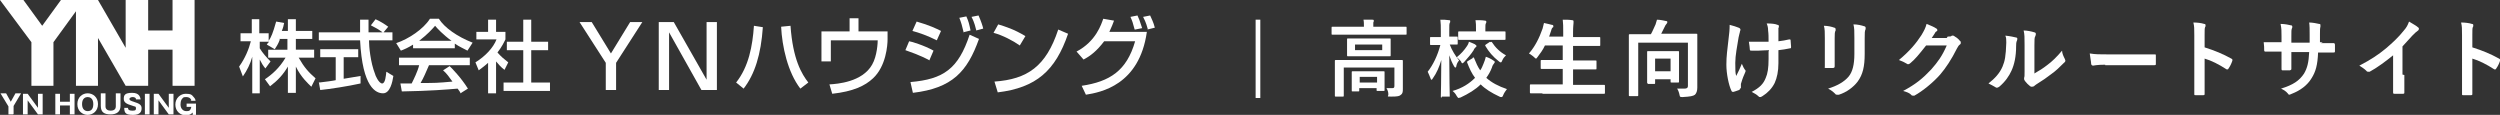 <?xml version="1.0" encoding="UTF-8"?>
<svg id="b" data-name="Layer 2" xmlns="http://www.w3.org/2000/svg" width="533.2" height="24.5" viewBox="0 0 533.2 24.5">
  <rect x="0" y="0" width="533.2" height="24.5" fill="#333333" stroke="none"/>
  <g id="c" data-name="台紙">
    <g>
      <g>
        <path d="M268.8,20.9h-1V4.2h1V20.9Z" fill="#fff"/>
        <path d="M286.5,7.4c-1.6,0-2.2,0-2.3,0-.2,0-.2,0-.2-.2v-1.3c0-.2,0-.2,.2-.2s.7,0,2.3,0h4.4c0-.6,0-1.1-.1-1.5,.7,0,1.3,0,1.9,0,.2,0,.3,0,.3,.2s0,.2-.1,.4c0,.1,0,.4,0,.9h0c0,0,4.6,0,4.6,0,1.6,0,2.2,0,2.3,0,.2,0,.2,0,.2,.2v1.3c0,.2,0,.2-.2,.2s-.7,0-2.3,0h-10.9Zm12.7,9.2c0,1,0,1.7,0,2.3s0,1-.4,1.3c-.3,.3-.7,.4-2,.4s-.6,0-.7-.6c0-.4-.2-.9-.4-1.2,.5,0,.8,0,1.2,0s.5-.1,.5-.5v-3.9h-10.8v4c0,1.3,0,1.9,0,2,0,.2,0,.2-.2,.2h-1.5c-.2,0-.2,0-.2-.2s0-.6,0-2v-3.5c0-1.3,0-1.8,0-1.9,0-.2,0-.2,.2-.2s.7,0,2.4,0h9.3c1.7,0,2.3,0,2.4,0,.2,0,.2,0,.2,.2s0,.7,0,2.1v1.5Zm-5.1-8.4c1.6,0,2.2,0,2.3,0,.2,0,.2,0,.2,.2s0,.4,0,1.2v1.1c0,.7,0,1,0,1.1,0,.2,0,.2-.2,.2s-.7,0-2.3,0h-4.3c-1.6,0-2.2,0-2.3,0-.2,0-.2,0-.2-.2s0-.4,0-1.1v-1.1c0-.8,0-1,0-1.2,0-.2,0-.2,.2-.2s.7,0,2.3,0h4.3Zm-5.6,11.3c-.2,0-.2,0-.2-.2s0-.4,0-2.1v-.7c0-.7,0-1,0-1.1,0-.2,0-.2,.2-.2s.6,0,1.9,0h2.8c1.4,0,1.8,0,1.9,0,.2,0,.2,0,.2,.2s0,.4,0,1v.8c0,1.6,0,1.9,0,2,0,.2,0,.2-.2,.2h-1.3c-.2,0-.2,0-.2-.2v-.4h-3.7v.5c0,.2,0,.2-.2,.2h-1.3Zm6.3-10h-5.8v1.2h5.8v-1.2Zm-4.8,8.1h3.7v-1.2h-3.7v1.2Z" fill="#fff"/>
        <path d="M307.5,20.8c-.2,0-.2,0-.2-.2,0-.3,.1-3.7,.1-7.8-.4,1.4-1,2.8-1.8,3.9-.1,.2-.2,.3-.3,.3s-.1,0-.2-.3c-.2-.5-.4-1-.6-1.4,1.1-1.4,2.1-3.4,2.7-5.7h-.3c-1.2,0-1.6,0-1.7,0-.2,0-.2,0-.2-.2v-1.3c0-.2,0-.2,.2-.2s.5,0,1.7,0h.4v-1.2c0-1.1,0-1.7-.1-2.5,.7,0,1.2,0,1.8,.1,.2,0,.3,0,.3,.2,0,.2,0,.3-.1,.4-.1,.2-.1,.5-.1,1.7v1.2c1.1,0,1.5,0,1.6,0,.2,0,.2,0,.2,.2v1.3c0,.2,0,.2-.2,.2s-.5,0-1.5,0c.5,1.3,1.2,2.4,2,3.4-.3,.3-.5,.7-.6,1.2,0,.2-.1,.3-.2,.3s-.1,0-.3-.3c-.4-.7-.7-1.4-1-2.3,0,4.7,.1,8.3,.1,8.6s0,.2-.2,.2h-1.5Zm6.6-8.5c.2-.1,.3,0,.3,.1,.4,1,.8,1.9,1.3,2.6,.3-.4,.5-.9,.7-1.4,.2-.5,.4-1,.5-1.5,.6,.2,1.2,.5,1.6,.8,.2,.1,.3,.2,.3,.3,0,.1,0,.2-.2,.4-.1,.1-.3,.4-.4,.8-.3,.8-.7,1.5-1.2,2.2,1.1,1,2.6,1.8,4.4,2.4-.3,.4-.6,.8-.8,1.3-.1,.3-.2,.4-.4,.4s-.2,0-.4-.1c-1.7-.8-3-1.6-4-2.6-1.1,1.1-2.6,2-4.3,2.8-.2,0-.3,.1-.4,.1s-.2-.1-.4-.4c-.2-.4-.5-.8-.9-1.1,2.1-.6,3.6-1.6,4.8-2.8-.7-.9-1.2-2-1.7-3.3,0-.2,0-.2,.2-.3l1-.6Zm.5-2.8c.2,.1,.3,.2,.3,.3s0,.2-.2,.3c-.1,.1-.3,.3-.4,.6-.5,.8-1.2,1.6-2,2.5-.2,.2-.3,.3-.4,.3s-.2-.1-.3-.4c-.3-.4-.6-.6-.9-.9,.9-.7,1.6-1.5,2.2-2.4,.2-.3,.3-.5,.4-.9,.5,.2,1,.4,1.4,.6Zm-1-1c-1.7,0-2.3,0-2.4,0-.2,0-.2,0-.2-.2v-1.4c0-.2,0-.2,.2-.2s.7,0,2.4,0h1.2v-.5c0-.8,0-1.3-.1-1.9,.7,0,1.4,0,2,.1,.2,0,.3,.1,.3,.2,0,.2,0,.3-.1,.4-.1,.2-.1,.5-.1,1.2v.5h1.7c1.7,0,2.3,0,2.4,0,.2,0,.2,0,.2,.2v1.4c0,.2,0,.2-.2,.2s-.7,0-2.4,0h-4.7Zm4.2,.5c.2-.1,.3-.1,.4,0,.7,1.1,1.7,2.1,3,2.8-.3,.3-.6,.6-.8,1.1-.1,.3-.2,.4-.3,.4s-.2,0-.4-.2c-1.3-1-2.2-2.1-2.9-3.3-.1-.2,0-.2,.1-.3l.9-.6Z" fill="#fff"/>
        <path d="M328.8,19.9c-1.6,0-2.2,0-2.3,0-.2,0-.2,0-.2-.2v-1.5c0-.2,0-.2,.2-.2s.6,0,2.3,0h4.5v-3.3h-2c-1.8,0-2.4,0-2.5,0-.2,0-.2,0-.2-.2v-1.5c0-.2,0-.2,.2-.2s.7,0,2.5,0h2v-3.1h-3.8c-.4,.9-1,1.7-1.6,2.5-.2,.2-.2,.3-.3,.3s-.2-.1-.4-.3c-.3-.3-.8-.6-1.1-.8,1.3-1.5,2.2-3.3,2.9-5.3,.1-.4,.2-.8,.3-1.2,.6,.1,1.2,.3,1.7,.4,.2,0,.3,.1,.3,.3s0,.2-.2,.3c-.1,.1-.2,.3-.3,.7l-.4,1.2h3v-.9c0-1.3,0-1.8-.1-2.7,.7,0,1.4,0,2,.1,.2,0,.3,.1,.3,.2s0,.2,0,.4c0,.2-.1,.7-.1,2v1h3.1c1.8,0,2.4,0,2.5,0,.2,0,.2,0,.2,.2v1.5c0,.2,0,.2-.2,.2s-.7,0-2.5,0h-3.1v3.1h2.3c1.8,0,2.4,0,2.5,0,.2,0,.2,0,.2,.2v1.5c0,.2,0,.2-.2,.2s-.7,0-2.5,0h-2.3v3.3h4.3c1.6,0,2.2,0,2.3,0,.2,0,.2,0,.2,.2v1.5c0,.2,0,.2-.2,.2s-.7,0-2.3,0h-10.7Z" fill="#fff"/>
        <path d="M362,15.5c0,1.6,0,2.5,0,3.2s-.2,1.2-.5,1.5c-.4,.3-1,.4-2.6,.5-.6,0-.6,0-.7-.5-.1-.5-.3-1-.5-1.3,.6,0,1,0,1.5,0s.8-.1,.8-.6V9.1h-10.6v8.6c0,1.7,0,2.5,0,2.6,0,.2,0,.2-.2,.2h-1.6c-.2,0-.2,0-.2-.2s0-1,0-2.9v-7c0-1.9,0-2.8,0-2.9,0-.2,0-.2,.2-.2s.7,0,2.4,0h2.1c.4-.7,.7-1.5,1-2.1,.1-.3,.2-.6,.3-1,.7,0,1.5,.2,2,.3,.2,0,.2,.1,.2,.2s0,.2-.1,.3c-.1,.1-.2,.3-.3,.4-.3,.6-.6,1.2-.9,1.8h5.1c1.7,0,2.3,0,2.4,0,.2,0,.2,0,.2,.2s0,1.1,0,3v4.9Zm-10.5,2.3c-.2,0-.2,0-.2-.2s0-.6,0-3v-1.5c0-1.4,0-1.9,0-2,0-.2,0-.2,.2-.2s.6,0,1.9,0h2.6c1.4,0,1.8,0,1.9,0,.2,0,.2,0,.2,.2s0,.6,0,1.7v1.7c0,2.4,0,2.8,0,2.9,0,.2,0,.2-.2,.2h-1.4c-.2,0-.2,0-.2-.2v-.5h-3.3v.8c0,.2,0,.2-.2,.2h-1.4Zm1.5-2.6h3.3v-2.7h-3.3v2.7Z" fill="#fff"/>
        <path d="M371.1,18.9c0,.1,0,.2-.2,.3-.5,.2-.9,.3-1.2,.4-.2,0-.3,0-.4-.2-.6-1.2-1.1-3.7-1.1-5.6s.2-3.1,.5-5.8c.1-.8,.2-1.6,.2-2.7,.8,.2,1.4,.4,1.9,.6,.3,.1,.4,.3,.4,.4s0,.2-.1,.4c0,.2-.2,.7-.3,1.3-.3,1.9-.7,3.8-.7,5.4s0,2.2,.2,2.8c.5-1,.8-1.6,1.2-2.6,.3,.7,.4,.9,.6,1.2,.1,.1,.2,.2,.2,.3s0,.2-.2,.6c-.5,1.1-.6,1.6-.8,2.2,0,.1,0,.3,0,.5v.4Zm6.2-8.2c-1,0-1.6,.1-2.2,.1-.4,0-.8,0-1.5,0-.3,0-.4,0-.4-.3,0-.4-.1-.8-.2-1.6,.7,0,1.6,0,2.2,0s1.4,0,2,0c0-.9,0-1.7-.1-2.4,0-.6-.1-1-.3-1.5,1.1,0,1.9,.1,2.3,.3,.2,0,.3,.1,.3,.3s0,.2-.1,.4c0,.1,0,.4,0,.8v2c.8-.1,1.5-.2,2.3-.4,.2,0,.3,0,.3,.2,0,.5,.1,.9,.1,1.4,0,.2,0,.3-.2,.3-.9,.2-1.7,.3-2.5,.4v2.8c0,1.7-.3,3.1-.8,4.2-.6,1.2-1.5,2.1-2.6,2.8-.2,.1-.3,.2-.5,.2s-.2,0-.4-.2c-.3-.3-.8-.6-1.4-.9,1.7-.9,2.5-1.7,3-3,.4-.9,.6-2.1,.6-4v-1.6Z" fill="#fff"/>
        <path d="M389.2,8.1c0-1.2,0-1.9-.2-2.6,.8,0,1.7,.2,2.2,.4,.2,0,.3,.2,.3,.3s0,.2,0,.3c-.2,.3-.2,.8-.2,1.7v3.6c0,.9,0,1.6,0,2.3,0,.3-.1,.4-.4,.4h-1.4c-.3,0-.4,0-.3-.3,0-.6,0-1.7,0-2.4v-3.5Zm8.5,3.4c0,2.7-.4,4.4-1.5,5.9-.9,1.2-2.4,2.3-4,2.8-.1,0-.3,0-.4,0s-.3,0-.4-.2c-.4-.4-.9-.8-1.5-1.1,1.9-.6,3.4-1.4,4.4-2.6,.8-1,1.2-2.5,1.2-4.8v-3.4c0-1.5,0-2.1-.2-2.9,.9,0,1.7,.2,2.3,.4,.2,0,.3,.2,.3,.3s0,.2,0,.3c-.2,.4-.2,.8-.2,2v3.3Z" fill="#fff"/>
        <path d="M415.4,7.8c.5,0,.7,0,.9-.2,0,0,.1,0,.2,0s.2,0,.3,.1c.5,.3,.9,.6,1.2,1,.2,.1,.2,.3,.2,.4s0,.3-.2,.4c-.3,.2-.4,.5-.6,.8-1.2,2.4-2.4,4.2-3.6,5.6-1.5,1.7-3.7,3.5-5.5,4.5-.1,0-.2,0-.3,0-.1,0-.3,0-.4-.2-.4-.4-1-.6-1.7-.8,2.8-1.5,4.2-2.7,6-4.6,1.4-1.6,2.3-2.8,3.3-5.1h-4.4c-1.5,1.9-2.4,3-3.4,3.8-.1,.1-.3,.2-.4,.2s-.2,0-.3-.1c-.5-.3-1.1-.6-1.7-.8,2.3-1.9,3.7-3.6,4.8-5.3,.6-1,.9-1.6,1.1-2.4,1,.4,1.7,.7,2.1,1,.1,0,.2,.2,.2,.3s0,.2-.2,.3c-.2,.1-.3,.3-.4,.5-.2,.3-.4,.6-.6,.9h3.2Z" fill="#fff"/>
        <path d="M430,8c.3,0,.3,.3,.2,.6-.2,.4-.2,.8-.2,1.2,0,2.3-.4,4-1,5.3-.5,1.1-1.3,2.3-2.6,3.4-.2,.1-.3,.2-.5,.2s-.2,0-.3-.1c-.5-.3-.9-.5-1.5-.8,1.4-1.1,2.4-2.2,3-3.6,.5-1.2,.7-2.2,.8-5.1,0-.7,0-1-.2-1.5,1,.1,1.9,.3,2.3,.4Zm4,7.6c.9-.5,1.7-1,2.6-1.7,1.1-.8,2.1-1.8,3.2-3.1,0,.6,.3,1.2,.6,1.8,0,.1,.1,.2,.1,.3s0,.3-.3,.5c-.9,.9-1.7,1.7-2.7,2.4-.9,.7-1.9,1.4-3.2,2.2-.3,.2-.4,.3-.5,.4-.1,0-.2,.1-.4,.1s-.2,0-.4-.1c-.4-.3-.8-.7-1.1-1.1-.1-.2-.2-.3-.2-.4s0-.2,0-.3c.1-.2,.1-.5,.1-1.4v-5.6c0-1.6,0-2.3-.2-3.1,.7,0,1.7,.2,2.3,.4,.2,0,.3,.2,.3,.3s0,.3-.1,.5c-.2,.3-.2,.7-.2,2v6Z" fill="#fff"/>
        <path d="M449,13.8c-1.8,0-2.5,.2-2.6,.2s-.4-.1-.4-.4c0-.4-.2-1.3-.3-2.2,1.2,.2,2.1,.2,3.9,.2h5.8c1.4,0,2.8,0,4.1,0,.3,0,.3,0,.3,.3,0,.5,0,1.2,0,1.7,0,.2,0,.3-.3,.3-1.4,0-2.7,0-4,0h-6.5Z" fill="#fff"/>
        <path d="M470.2,10.1c2.2,.7,3.9,1.4,5.7,2.4,.2,.1,.3,.2,.2,.5-.2,.6-.5,1.2-.8,1.6,0,.1-.1,.2-.2,.2s-.1,0-.2,0c-1.7-1.1-3.3-1.9-4.7-2.3v4c0,1.2,0,2.2,0,3.5,0,.2,0,.3-.3,.3-.5,0-1.1,0-1.6,0-.3,0-.3,0-.3-.3,0-1.3,0-2.4,0-3.5V7.5c0-1.4,0-1.9-.2-2.7,.8,0,1.7,.1,2.3,.3,.3,0,.3,.2,.3,.3s0,.3-.1,.4c-.1,.2-.1,.7-.1,1.7v2.6Z" fill="#fff"/>
        <path d="M495,9.2c.9,0,1.9,0,2.7,0,.2,0,.2,0,.3,.3,0,.5,0,1,0,1.4,0,.2,0,.3-.3,.3-.6,0-1.7,0-2.6,0h-.7c-.1,2.6-.5,4.1-1.4,5.5-.9,1.5-2.4,2.6-4.2,3.3-.3,.1-.4,.2-.5,.2s-.2,0-.3-.2c-.5-.6-.9-.8-1.5-1.1,2.6-.8,3.9-1.7,4.9-3.2,.7-1.2,1-2.4,1.1-4.6h-3.8v.6c0,1.1,0,2,0,3,0,.2-.1,.2-.3,.3-.5,0-1.1,0-1.5,0-.2,0-.3,0-.3-.3,0-.9,0-1.8,0-3v-.7h-.5c-1,0-2.4,0-3,0-.1,0-.2-.1-.2-.3,0-.4,0-1-.1-1.7,.8,0,1.9,0,3.3,0h.5v-1.3c0-1.2,0-1.6-.2-2.6,.9,0,1.8,.2,2.2,.3,.2,0,.3,.1,.3,.3s0,.2-.1,.4c-.1,.3-.1,.5-.1,1.7v1.3h3.9v-1.8c0-1,0-1.8-.1-2.5,.7,0,1.7,.2,2.1,.3,.3,0,.3,.1,.3,.3s0,.2,0,.3c-.1,.3-.1,.8-.1,1.6v1.7h.6Z" fill="#fff"/>
        <path d="M512.8,16c0,1.2,0,2.3,0,3.7,0,.2,0,.3-.3,.3-.6,0-1.2,0-1.8,0-.2,0-.3,0-.3-.3,0-1.3,0-2.5,0-3.7v-4.2c-1.6,1.3-3.5,2.7-5,3.5,0,0-.2,0-.3,0-.1,0-.3,0-.4-.2-.4-.4-1-.8-1.5-1.1,2.5-1.3,4-2.3,5.7-3.7,1.4-1.2,2.7-2.4,3.8-3.8,.6-.7,.8-1.1,1.1-1.9,.8,.5,1.6,.9,2,1.3,.1,0,.1,.2,.1,.3,0,.1-.1,.3-.3,.4-.3,.2-.6,.5-1.1,1-.7,.8-1.4,1.5-2.1,2.3v6Z" fill="#fff"/>
        <path d="M527.3,10.1c2.2,.7,3.9,1.4,5.7,2.4,.2,.1,.3,.2,.2,.5-.2,.6-.5,1.2-.8,1.6,0,.1-.1,.2-.2,.2s-.1,0-.2,0c-1.7-1.1-3.3-1.9-4.7-2.3v4c0,1.2,0,2.2,0,3.5,0,.2,0,.3-.3,.3-.5,0-1.1,0-1.6,0-.3,0-.3,0-.3-.3,0-1.3,0-2.4,0-3.5V7.5c0-1.4,0-1.9-.2-2.7,.8,0,1.7,.1,2.3,.3,.3,0,.3,.2,.3,.3s0,.3-.1,.4c-.1,.2-.1,.7-.1,1.7v2.6Z" fill="#fff"/>
      </g>
      <g>
        <polygon points="36.8 0 36.8 6.5 31.6 6.5 31.6 0 26.8 0 26.8 10.2 20.9 0 13 0 9 5.5 5 0 0 0 6.7 9 6.7 18.3 11.4 18.3 11.4 9 16.2 2.4 16.2 18.3 20.9 18.3 20.9 8.1 26.8 18.3 31.6 18.3 31.6 10.6 36.8 10.6 36.8 18.3 41.5 18.3 41.5 0 36.8 0" fill="#fff"/>
        <g>
          <path d="M2.8,24.4H1.8v-1.7L.1,19.9H1.3l1,1.8,1-1.8h1.2l-1.6,2.7v1.7Z" fill="#fff"/>
          <path d="M8.1,24.4l-2.2-3v3s-1,0-1,0v-4.4h1l2.2,3v-3s1,0,1,0v4.4h-1Z" fill="#fff"/>
          <path d="M14.9,22.5h-2.1v1.9h-1v-4.4h1v1.7h2.1v-1.7h1v4.4h-1v-1.9Z" fill="#fff"/>
          <path d="M18.7,24.5c-1.1,0-2.2-.8-2.2-2.3s1.1-2.3,2.2-2.3,2.2,.8,2.2,2.3-1.1,2.3-2.2,2.3Zm-1.2-2.3c0,1.2,.7,1.5,1.2,1.5s1.2-.2,1.2-1.5-.8-1.5-1.2-1.5-1.2,.2-1.2,1.5Z" fill="#fff"/>
          <path d="M22.5,19.9v2.8c0,.7,.6,.9,1.1,.9,.9,0,1.1-.5,1.1-.9v-2.8h1v2.7c0,1.2-.8,1.8-2.1,1.8s-2.1-.4-2.1-1.8v-2.7h1Z" fill="#fff"/>
          <path d="M27.3,23c0,.5,.4,.6,.9,.6s.8,0,.8-.5-.2-.3-.9-.6c-1-.3-1.7-.6-1.7-1.4s.2-1.3,1.8-1.3,1.7,1,1.8,1.4h-1c0-.2-.1-.3-.1-.3,0,0-.2-.2-.6-.2s-.7,.2-.7,.4c0,.3,.3,.4,.9,.6,1.3,.4,1.7,.7,1.7,1.4s-.3,1.4-1.8,1.4-1.9-.3-1.9-1.5h1Z" fill="#fff"/>
          <path d="M31.9,24.4h-1v-4.4h1v4.4Z" fill="#fff"/>
          <path d="M36,24.4l-2.2-3v3s-1,0-1,0v-4.4h1l2.2,3v-3s1,0,1,0v4.4h-1Z" fill="#fff"/>
          <path d="M40.8,21.4c0-.2-.3-.7-1.1-.7s-.6,.2-.8,.3c-.1,.1-.4,.4-.4,1.3s.6,1.4,1.2,1.4,.9,0,1.1-.9h-1v-.7h2v2.4h-.7v-.5c-.3,.3-.7,.6-1.4,.6-1.3,0-2.3-.9-2.3-2.3s1.1-2.3,2.2-2.3,1.3,.2,1.7,.7c.3,.3,.4,.6,.4,.8h-1.1Z" fill="#fff"/>
        </g>
        <g>
          <path d="M59.7,8.4c-.4,1.1-.8,1.6-1.1,2.1l-1.7-1c.1-.2,.3-.4,.5-.6h-2v1.4c.6,1,1.5,2,2.3,2.8l-1.1,1.5c-.5-.6-.8-1.1-1.2-1.9v7.2h-1.6v-7.8c-.4,1.5-1.1,2.9-2,4.2l-.8-2.1c1.3-1.8,2.1-3.8,2.5-5.4h-2.2v-1.7h2.4v-3h1.6v3h2v1.6c.5-.7,.9-1.6,1.6-4.1l1.7,.3c-.1,.5-.2,1-.5,1.7h1.3v-2.5h1.7v2.5h3.5v1.7h-3.5v2.3h3.9v1.7h-3.3c1.2,2.1,2.1,3.1,3.6,4.4l-.9,1.8c-.6-.6-2.2-2-3.3-4.3v5.6h-1.7v-5.6c-1,1.7-2.1,2.9-3.8,4.2l-1.1-1.5c1.5-1,3.1-2.4,4.4-4.6h-3.7v-1.7h4.1v-2.3h-1.8Z" fill="#fff"/>
          <path d="M81.9,6.9h1.8v1.7h-5c0,1.3,.3,4.7,1.3,7.2,0,.2,.8,2,1.5,2s.8-1.7,.9-2.5l1.5,.9c-.2,1.3-.7,3.7-2.2,3.7s-4.4-1.2-4.9-11.3h-8.8v-1.7h8.8c0-.4,0-2.2,0-2.7h1.8c0,1,0,2,0,2.7h3c-.8-.6-1.5-1-2.5-1.5l1-1.3c.9,.4,1.9,1,2.7,1.6l-1,1.2Zm-13.8,10.7c.9-.1,3.2-.4,3.5-.5v-4.9h-3.3v-1.7h8.1v1.7h-3.1v4.6c1.9-.3,2.9-.5,3.6-.6v1.6c-2.7,.6-6.6,1.2-8.6,1.4l-.3-1.7Z" fill="#fff"/>
          <path d="M88.3,9.4c-1.3,.8-2,1.1-2.8,1.4l-1-1.6c2.7-.9,5.8-3,7.2-5.2h1.9c1.2,1.9,3.9,3.8,7.2,5.1l-1.1,1.7c-.7-.4-1.7-.8-2.7-1.5v1h-8.9v-.9Zm10,10.6c-.2-.4-.3-.6-.7-1.1-2.3,.2-6,.5-11.9,.6l-.3-1.7c.4,0,1.9,0,2.4,0,.4-.8,1.3-2.6,1.6-3.9h-4.3v-1.6h15.1v1.6h-8.7c-.6,1.4-1.2,2.8-1.8,3.8,3.1,0,3.5,0,6.8-.3-.8-1.1-1.2-1.7-2-2.4l1.4-.9c.5,.5,2.4,2.4,3.9,4.8l-1.6,1Zm-2-11.3c-1.8-1.3-3.1-2.7-3.5-3.2-.7,.8-1.6,1.8-3.4,3.2h6.9Z" fill="#fff"/>
          <path d="M105.8,19.9h-1.7v-6.5c-1,.9-1.5,1.2-2,1.6l-.7-1.7c2.1-1.3,3.8-3.1,4.5-4.9h-4.3v-1.6h2.5v-2.6h1.7v2.6h2v1.6c-.3,.6-.7,1.5-1.7,2.8,.9,1,1.3,1.3,2.3,2.1l-.8,1.6c-.8-.6-1.2-1.1-1.8-1.8v6.8Zm5.7-15.7h1.8v4.7h3.6v1.8h-3.6v6.9h4v1.8h-9.9v-1.8h4.2v-6.9h-3.5v-1.8h3.5V4.2Z" fill="#fff"/>
          <path d="M126.2,4.7l4.1,6.7,4.1-6.7h2.6l-5.6,8.7v5.8h-2.2v-5.8l-5.6-8.7h2.6Z" fill="#fff"/>
          <path d="M143.7,4.7l7,12.3V4.7h2.2v14.5h-3.3l-6.9-12.3v12.3h-2.2V4.7h3.3Z" fill="#fff"/>
          <path d="M157,17.6c2.7-3.4,3.5-7.8,3.8-12.1l1.9,.3c-.4,5.8-1.7,10-4.1,13.1l-1.6-1.3Zm11.6-12.1c.5,7.2,2.4,10.3,3.8,12.1l-1.7,1.3c-2.7-3.5-3.9-9-4.1-13.2l2-.2Z" fill="#fff"/>
          <path d="M183.1,3.9v2.8h6.2v1.7c0,1.2-.3,5.7-3.1,8.3-1.7,1.6-4.2,2.8-8.7,3.3l-.6-2c1.7-.1,7-.5,9.1-4.2,1.1-1.9,1.2-4.8,1.2-5.2h-10v4.5h-2V6.7h6V3.9h2.1Z" fill="#fff"/>
          <path d="M198.3,12.9c-2.2-1.2-4.4-1.9-5.2-2.2l.8-1.9c.3,0,3.3,.9,5.2,2l-.9,2.1Zm-4.1,4.6c7-.6,10.2-2.8,12.6-10.1l2,.9c-2.5,7-5.7,10.5-14.1,11.5l-.5-2.2Zm5.6-8.9c-2-1-3.7-1.6-5.2-2l.9-2c2.8,.8,4.2,1.5,5.2,2l-.9,2Zm5.7-1.8c-.3-1.3-.5-2-.9-3l1.5-.3c.5,1.1,.6,1.6,.9,3l-1.6,.4Zm2.7-.4c-.4-1.7-.8-2.4-1-2.8l1.5-.3c.5,1.1,.9,2.3,1,2.8l-1.5,.4Z" fill="#fff"/>
          <path d="M217.5,9.7c-1.4-1-3.7-2.2-5.6-2.7l1-1.8c1.6,.5,3.3,1,5.8,2.5l-1.2,2Zm-5.4,7.7c7-.5,11-3.2,13.6-11.1l2.1,.9c-2.7,7.9-6.8,11.5-15,12.5l-.7-2.3Z" fill="#fff"/>
          <path d="M229.6,11c4.2-2.2,5.3-5.9,5.7-7l2.3,.4c-.2,.6-.5,1.3-1,2.4h8c-1.6,11.4-9.9,12.9-13,13.4l-.9-1.9c6-.9,9.6-3.2,11.4-9.5h-6.6c-1.6,2.1-2.9,3.1-4.4,3.9l-1.4-1.6Zm12.4-4.7c-.4-1.5-.5-1.8-.9-2.7l1.5-.3c.2,.4,.5,1.1,1,2.7l-1.5,.3Zm2.8-.1c-.4-1.5-.8-2.2-1-2.6l1.5-.3c.3,.7,.7,1.4,1,2.6l-1.6,.4Z" fill="#fff"/>
        </g>
      </g>
    </g>
  </g>
</svg>